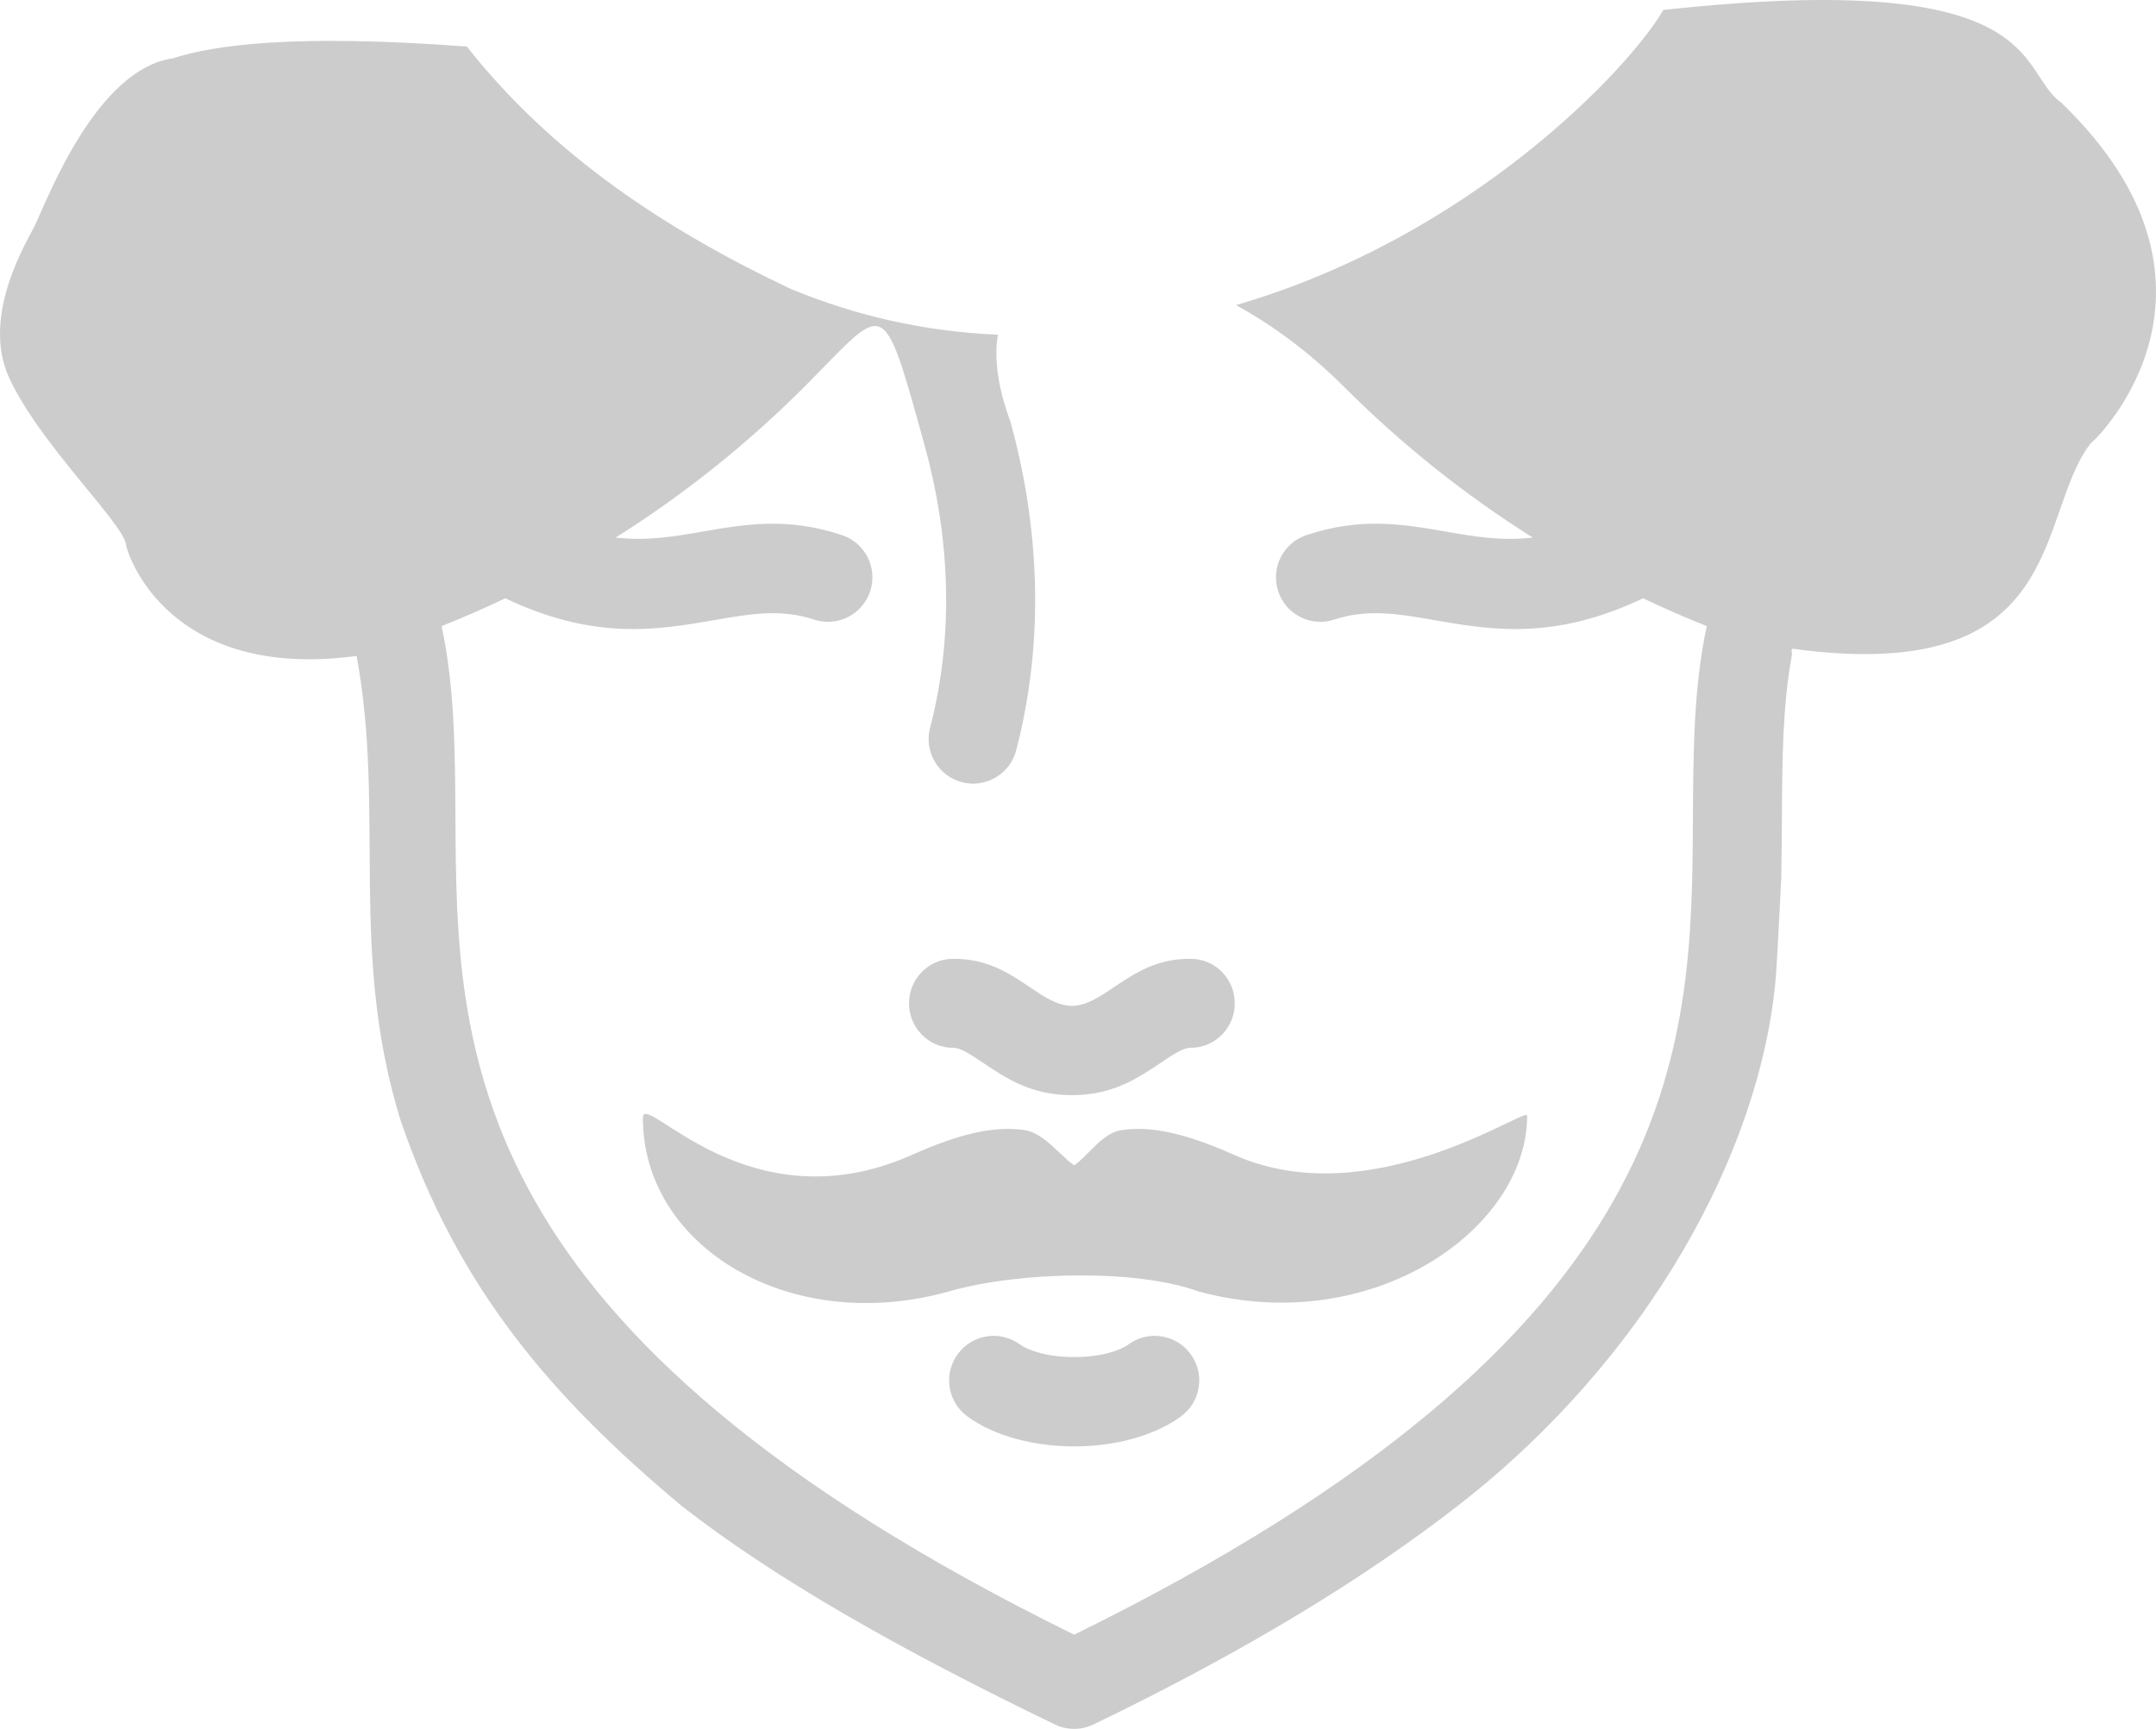 <?xml version="1.0" encoding="UTF-8"?> <svg xmlns="http://www.w3.org/2000/svg" width="3779" height="3031" viewBox="0 0 3779 3031" fill="none"> <path d="M3612.64 179.645C3942.58 497.469 3683.06 763.253 3664.53 777.059C3566.92 902.58 3627.36 1203.06 3143.1 1137.29C3137.48 1136.52 3142.12 1144.83 3140.6 1149.73C3124.39 1237.21 3123.84 1333.33 3123.27 1434.89C3123.08 1468.7 3122.87 1503.1 3122.17 1537.99C3122.17 1537.99 3115.31 1678.57 3112.75 1711.87C3087.03 2016.43 2890.08 2377.87 2559.48 2636.14C2396.86 2763.15 2187.19 2892.31 1916.74 3022.76C1894.48 3033.54 1869.58 3032.73 1848.9 3022.76L1848.51 3022.58C1578.18 2892.17 1357.75 2767.04 1195.22 2640.06C961.897 2445.19 802.139 2255 702.365 1964.68C610.535 1668.29 675.79 1423.66 625.034 1149.76C297.725 1193.86 223.702 975.116 220.9 954.432C215.788 916.779 67.916 776.418 15.665 661.405C-34.554 550.861 51.159 416.849 61.097 395.229C83.986 347.431 168.914 121.421 303.071 102.187C376.21 78.816 516.274 58.956 818.353 81.632C968.686 272.645 1170.9 405.035 1386.81 506.769C1497.38 552.477 1617.6 581.11 1749.08 586.696C1742.26 627.263 1748.37 677.861 1770.91 738.674C1820.64 918.289 1832.57 1118.1 1781.17 1315.11C1770.38 1356.84 1727.81 1381.91 1686.12 1371.1C1644.42 1360.3 1619.38 1317.69 1630.19 1275.96C1674.09 1107.64 1663.53 935.651 1620.55 780.268C1545.06 507.69 1554.16 533.613 1409.39 678.541C1309.73 778.275 1198.93 866.874 1079.03 942.339C1135.2 948.567 1182.73 940.308 1228.42 932.337C1306.12 918.825 1379.78 905.992 1475.72 937.999C1516.58 951.496 1538.73 995.588 1525.24 1036.48C1511.75 1077.36 1467.69 1099.54 1426.83 1086.04C1368.7 1066.65 1313.2 1076.33 1254.71 1086.5C1152.34 1104.33 1042.82 1123.37 885.647 1048.78C849.081 1066.19 811.858 1082.44 774.039 1097.51C796.974 1204.11 797.616 1315.85 798.28 1434.27C800.561 1840.83 803.551 2334.75 1882.8 2865.43C2962.06 2334.75 2965.03 1840.84 2967.31 1434.22C2968 1315.84 2968.65 1204.11 2991.58 1097.51H2991.62C2953.8 1082.44 2916.58 1066.18 2880.01 1048.76C2722.82 1123.37 2613.32 1104.33 2510.94 1086.5C2452.46 1076.31 2396.95 1066.65 2338.85 1086.04C2298 1099.54 2253.92 1077.36 2240.43 1036.48C2226.94 995.603 2249.1 951.496 2289.93 937.999C2385.9 905.992 2459.56 918.825 2537.24 932.337C2582.93 940.293 2630.47 948.582 2686.64 942.339C2566.75 866.89 2455.96 778.275 2356.28 678.541C2295.67 617.857 2230.62 569.9 2166.39 534.768C2578.66 415.196 2856.43 119.459 2915.41 17.498C3591.73 -56.427 3533.97 124.35 3612.64 179.645ZM2676.79 1955.59C2676.79 2154.7 2404.98 2346.19 2100.51 2263.75C1995.74 2224.9 1788.5 2227.75 1663.16 2263.75C1385.04 2341.83 1126.84 2185.92 1126.84 1959.59C1126.84 1908.92 1310.17 2152.89 1598.59 2024.35C1685.31 1985.7 1744.7 1973.32 1796.26 1981.04C1829.65 1986.07 1858.16 2025.64 1882.84 2042.74C1907.53 2025.64 1932.02 1986.05 1965.39 1981.04C2016.96 1973.32 2076.36 1985.7 2163.08 2024.35C2403.45 2131.46 2676.79 1938.03 2676.79 1955.59ZM1977.79 2356.74C2012.57 2331.23 2061.44 2338.76 2086.92 2373.56C2112.41 2408.34 2104.88 2457.26 2070.11 2482.77C2046.69 2499.95 2016.55 2513.76 1982.39 2522.8C1951.98 2530.83 1918.02 2535.41 1882.82 2535.41C1847.63 2535.41 1813.7 2530.83 1783.28 2522.8C1749.12 2513.76 1718.98 2499.97 1695.54 2482.77C1660.78 2457.26 1653.25 2408.34 1678.72 2373.56C1704.22 2338.76 1753.11 2331.23 1787.87 2356.74C1795.72 2362.49 1807.8 2367.65 1823.01 2371.68C1840.17 2376.2 1860.51 2378.8 1882.84 2378.8C1905.18 2378.8 1925.51 2376.2 1942.69 2371.68C1957.89 2367.65 1969.96 2362.49 1977.82 2356.74H1977.79ZM1671.09 1836.68C1628.47 1837.02 1593.65 1802.35 1593.33 1759.29C1593 1716.21 1627.29 1681.01 1669.89 1680.69C1730.18 1680.09 1767.79 1705.35 1807.21 1731.85C1829.86 1747.06 1853.67 1763.11 1878.81 1763.11C1903.95 1763.11 1927.79 1747.06 1950.42 1731.85C1989.84 1705.37 2027.46 1680.09 2087.75 1680.69C2130.36 1681.01 2164.62 1716.21 2164.3 1759.29C2163.97 1802.36 2129.15 1837.02 2086.53 1836.68C2073.86 1836.56 2055.24 1849.07 2035.74 1862.16C1994.02 1890.23 1950.17 1919.72 1878.81 1919.72C1807.47 1919.72 1763.58 1890.21 1721.85 1862.16C1702.35 1849.07 1683.72 1836.56 1671.06 1836.68H1671.09Z" fill="black" fill-opacity="0.2"></path> </svg> 